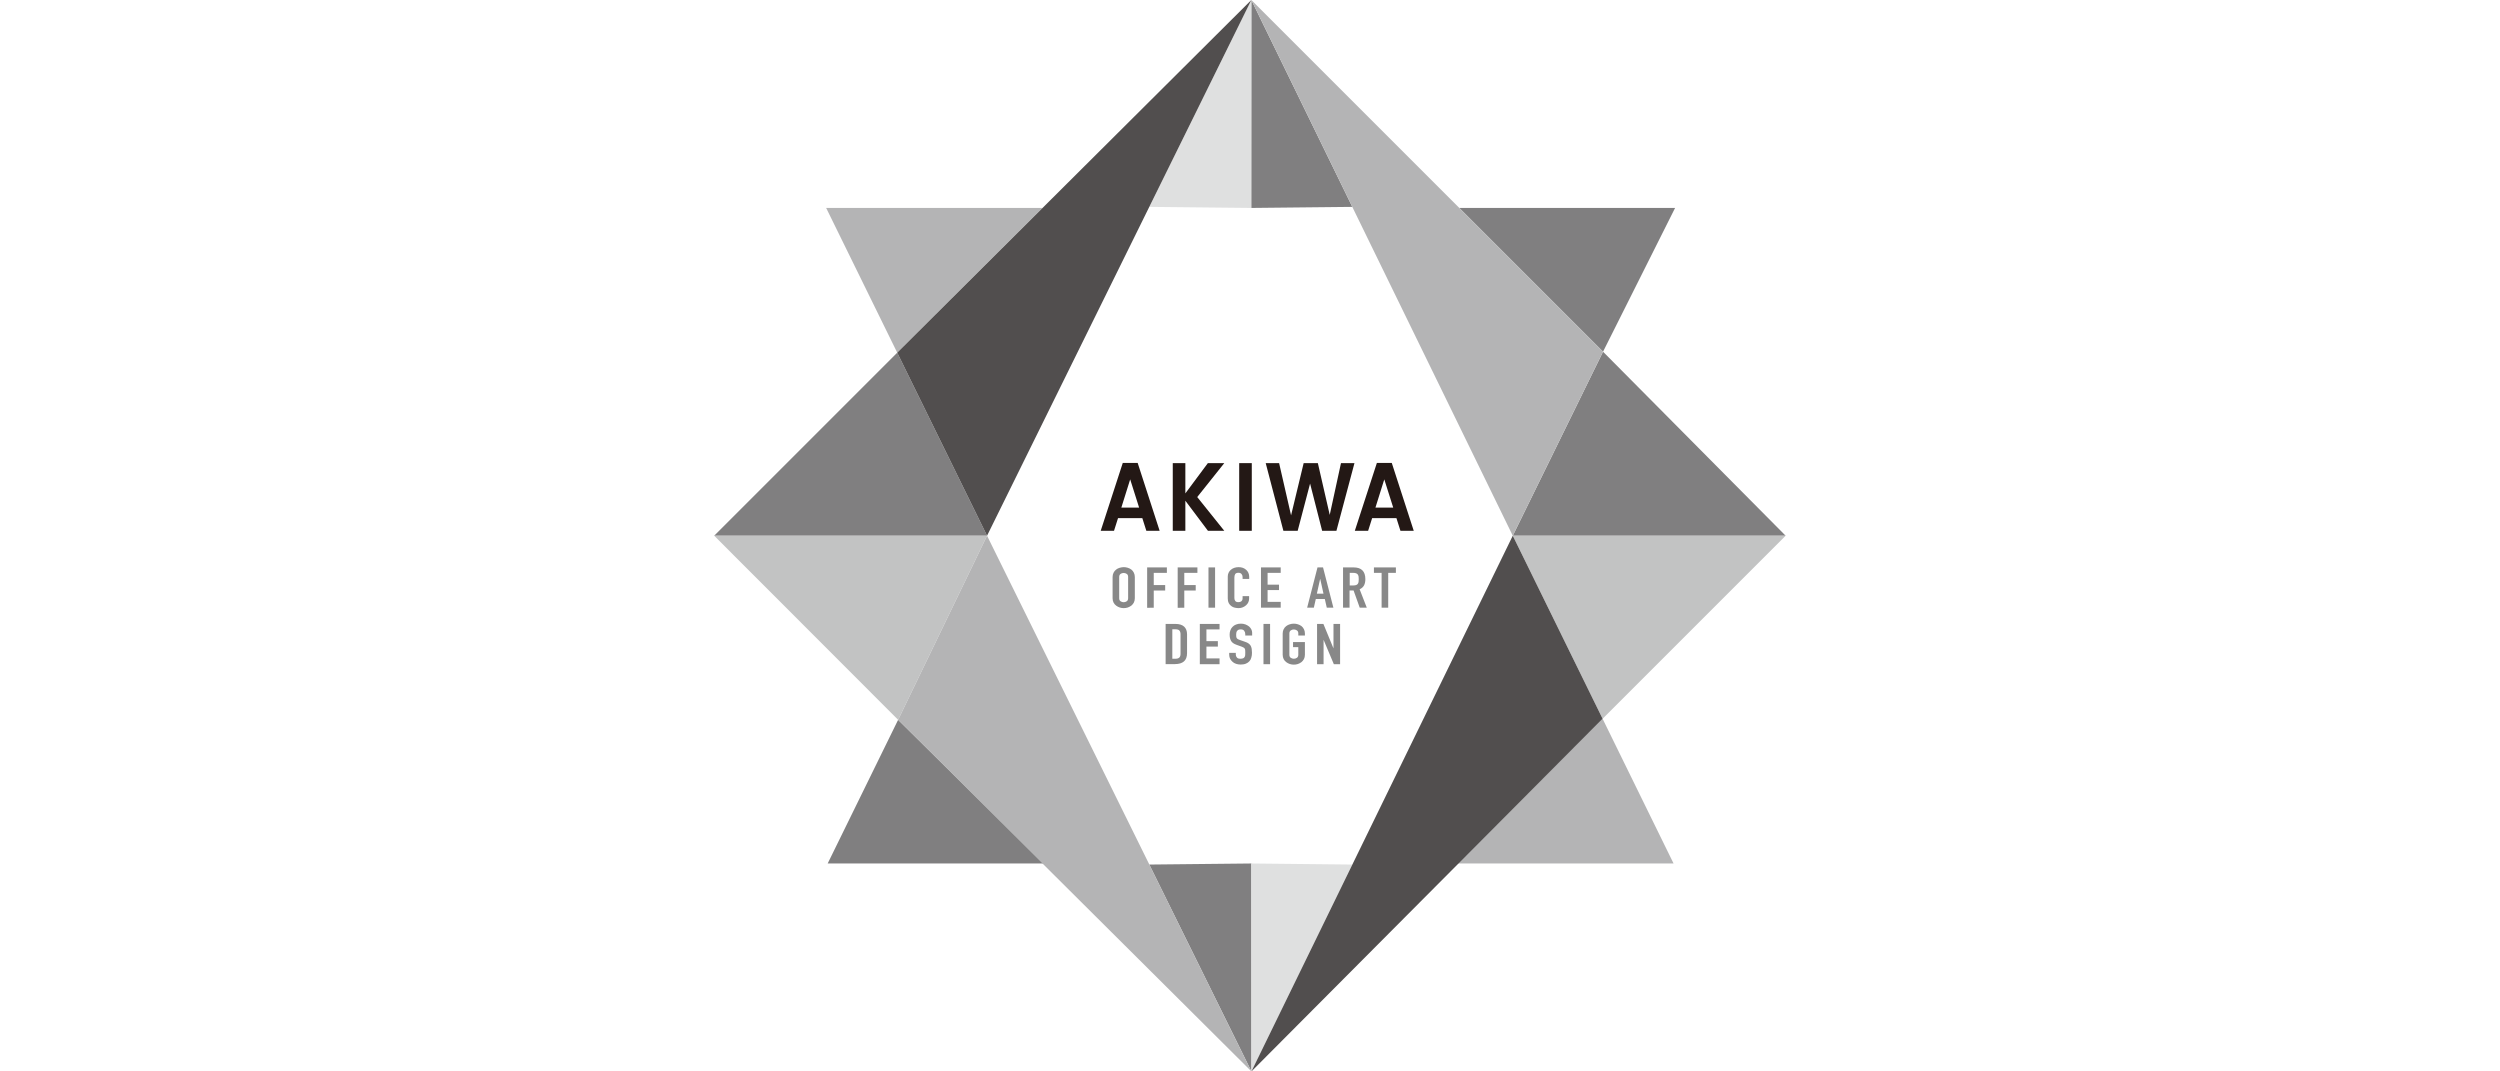<?xml version="1.0" encoding="utf-8"?>
<!-- Generator: Adobe Illustrator 29.8.3, SVG Export Plug-In . SVG Version: 9.03 Build 0)  -->
<svg version="1.1" baseProfile="tiny" id="レイヤー_1"
	 xmlns="http://www.w3.org/2000/svg" xmlns:xlink="http://www.w3.org/1999/xlink" x="0px" y="0px" viewBox="0 0 280 120"
	 overflow="visible" xml:space="preserve">
<rect fill="none" width="280" height="120"/>
<g>
	<g>
		<path fill="#231815" d="M128.39,59.45l-0.45-1.42h-2.72l-0.45,1.42h-1.49l2.47-7.6h1.67l2.46,7.6H128.39z M125.59,56.85h1.99
			l-1-3.16L125.59,56.85z"/>
		<path fill="#231815" d="M132.76,59.45h-1.41v-7.58h1.41v3.39l2.52-3.39h1.84l-3.03,3.8l3.03,3.78h-1.83l-2.53-3.37V59.45z"/>
		<path fill="#231815" d="M138.79,59.45v-7.58h1.41v7.58H138.79z"/>
		<path fill="#231815" d="M150.19,51.87h1.51l-2.02,7.58h-1.6l-1.35-5.29l-1.39,5.29h-1.6l-1.98-7.58h1.5l1.34,5.85l1.41-5.85h1.59
			l1.33,5.8L150.19,51.87z"/>
		<path fill="#231815" d="M156.85,59.45l-0.45-1.42h-2.72l-0.45,1.42h-1.49l2.47-7.6h1.67l2.46,7.6H156.85z M154.05,56.85h1.99
			l-1-3.16L154.05,56.85z"/>
	</g>
	<g>
		<path fill="#888888" d="M124.61,64.62c0-0.18,0.04-0.34,0.11-0.48c0.07-0.14,0.17-0.26,0.29-0.35c0.11-0.09,0.25-0.16,0.4-0.2
			s0.3-0.07,0.45-0.07c0.15,0,0.3,0.02,0.45,0.07c0.15,0.05,0.28,0.11,0.4,0.2c0.12,0.09,0.21,0.21,0.28,0.35
			c0.07,0.14,0.11,0.3,0.11,0.48V67c0,0.19-0.04,0.35-0.11,0.49c-0.07,0.13-0.17,0.25-0.28,0.34c-0.12,0.09-0.26,0.16-0.4,0.21
			c-0.15,0.05-0.3,0.07-0.45,0.07c-0.15,0-0.3-0.02-0.45-0.07s-0.28-0.12-0.4-0.21c-0.12-0.09-0.22-0.2-0.29-0.34
			c-0.07-0.14-0.11-0.3-0.11-0.49V64.62z M125.35,67c0,0.16,0.05,0.27,0.15,0.34c0.1,0.07,0.22,0.11,0.35,0.11
			c0.13,0,0.25-0.04,0.35-0.11c0.1-0.07,0.15-0.19,0.15-0.34v-2.38c0-0.16-0.05-0.27-0.15-0.34c-0.1-0.07-0.22-0.11-0.35-0.11
			c-0.14,0-0.25,0.04-0.35,0.11c-0.1,0.07-0.15,0.19-0.15,0.34V67z"/>
		<path fill="#888888" d="M128.48,68.06v-4.51h2.21v0.61h-1.47v1.37h1.28v0.61h-1.28v1.93H128.48z"/>
		<path fill="#888888" d="M131.9,68.06v-4.51h2.21v0.61h-1.47v1.37h1.28v0.61h-1.28v1.93H131.9z"/>
		<path fill="#888888" d="M135.35,68.06v-4.51h0.74v4.51H135.35z"/>
		<path fill="#888888" d="M139.9,66.78v0.28c0,0.14-0.03,0.27-0.09,0.4c-0.06,0.13-0.14,0.23-0.25,0.33
			c-0.11,0.1-0.23,0.17-0.37,0.23c-0.14,0.06-0.3,0.09-0.46,0.09c-0.14,0-0.28-0.02-0.43-0.05c-0.15-0.03-0.28-0.09-0.39-0.18
			c-0.12-0.08-0.21-0.19-0.29-0.33c-0.07-0.13-0.11-0.3-0.11-0.51v-2.48c0-0.15,0.03-0.28,0.09-0.41c0.06-0.13,0.14-0.24,0.25-0.33
			c0.11-0.09,0.23-0.17,0.38-0.22c0.15-0.05,0.31-0.08,0.49-0.08c0.35,0,0.63,0.1,0.85,0.3c0.11,0.1,0.19,0.21,0.25,0.34
			c0.06,0.13,0.09,0.28,0.09,0.43v0.25h-0.74v-0.22c0-0.13-0.04-0.23-0.12-0.33c-0.08-0.09-0.19-0.14-0.34-0.14
			c-0.18,0-0.31,0.05-0.37,0.15c-0.06,0.1-0.09,0.23-0.09,0.38v2.3c0,0.13,0.03,0.24,0.1,0.33c0.07,0.09,0.18,0.13,0.35,0.13
			c0.05,0,0.1-0.01,0.16-0.02c0.06-0.01,0.11-0.04,0.16-0.07c0.04-0.03,0.08-0.08,0.11-0.14c0.03-0.06,0.04-0.13,0.04-0.22v-0.22
			H139.9z"/>
		<path fill="#888888" d="M141.23,68.06v-4.51h2.21v0.61h-1.47v1.32h1.28v0.61h-1.28v1.32h1.47v0.65H141.23z"/>
		<path fill="#888888" d="M146.4,68.06l1.16-4.51h0.62l1.16,4.51h-0.74l-0.22-0.97h-1.01l-0.22,0.97H146.4z M148.23,66.49
			l-0.36-1.63h-0.02l-0.36,1.63H148.23z"/>
		<path fill="#888888" d="M150.42,68.06v-4.51h1.19c0.87,0,1.31,0.44,1.31,1.32c0,0.27-0.05,0.49-0.14,0.68
			c-0.1,0.19-0.26,0.34-0.5,0.45l0.8,2.06h-0.79l-0.69-1.93h-0.45v1.93H150.42z M151.17,64.16v1.41h0.42c0.13,0,0.23-0.02,0.31-0.05
			c0.08-0.03,0.14-0.08,0.18-0.14c0.04-0.06,0.07-0.13,0.08-0.22c0.01-0.09,0.02-0.19,0.02-0.3c0-0.11-0.01-0.21-0.02-0.3
			c-0.02-0.09-0.05-0.16-0.09-0.22c-0.09-0.12-0.27-0.18-0.52-0.18H151.17z"/>
		<path fill="#888888" d="M154.74,68.06v-3.9h-0.86v-0.61h2.46v0.61h-0.86v3.9H154.74z"/>
		<path fill="#888888" d="M130.55,74.39v-4.51h1.1c0.43,0,0.75,0.1,0.97,0.3c0.22,0.2,0.33,0.49,0.33,0.86v2.11
			c0,0.42-0.12,0.73-0.35,0.93c-0.23,0.2-0.57,0.3-1.02,0.3H130.55z M131.3,70.49v3.29h0.34c0.21,0,0.36-0.05,0.45-0.14
			c0.09-0.09,0.13-0.23,0.13-0.43v-2.17c0-0.18-0.04-0.31-0.12-0.41c-0.08-0.1-0.23-0.15-0.45-0.15H131.3z"/>
		<path fill="#888888" d="M134.38,74.39v-4.51h2.21v0.61h-1.47v1.32h1.28v0.61h-1.28v1.32h1.47v0.65H134.38z"/>
		<path fill="#888888" d="M140.21,71.18h-0.74v-0.15c0-0.15-0.04-0.27-0.12-0.38c-0.08-0.11-0.21-0.16-0.4-0.16
			c-0.1,0-0.18,0.02-0.25,0.05c-0.06,0.03-0.11,0.08-0.15,0.13c-0.04,0.05-0.07,0.12-0.08,0.19c-0.01,0.07-0.02,0.14-0.02,0.22
			c0,0.09,0,0.16,0.01,0.22c0.01,0.06,0.02,0.11,0.05,0.16c0.03,0.05,0.07,0.09,0.13,0.12s0.13,0.07,0.23,0.1l0.57,0.2
			c0.17,0.05,0.3,0.12,0.4,0.19c0.1,0.07,0.18,0.16,0.24,0.26c0.05,0.1,0.09,0.22,0.11,0.34c0.02,0.13,0.03,0.28,0.03,0.44
			c0,0.19-0.02,0.37-0.07,0.53c-0.04,0.16-0.11,0.3-0.21,0.41c-0.1,0.12-0.23,0.21-0.4,0.28c-0.17,0.07-0.37,0.1-0.6,0.1
			c-0.18,0-0.35-0.03-0.5-0.08c-0.16-0.05-0.29-0.13-0.4-0.23c-0.11-0.1-0.2-0.21-0.27-0.34c-0.06-0.13-0.1-0.27-0.1-0.42v-0.24
			h0.74v0.2c0,0.12,0.04,0.23,0.12,0.32c0.08,0.1,0.21,0.14,0.4,0.14c0.13,0,0.22-0.02,0.3-0.05c0.07-0.03,0.13-0.08,0.16-0.14
			c0.04-0.06,0.06-0.13,0.07-0.21s0.01-0.17,0.01-0.28c0-0.12-0.01-0.22-0.01-0.29c-0.01-0.08-0.03-0.14-0.06-0.18
			c-0.04-0.05-0.08-0.08-0.13-0.11c-0.06-0.03-0.13-0.06-0.22-0.1l-0.53-0.19c-0.32-0.11-0.54-0.26-0.64-0.45
			c-0.11-0.19-0.16-0.42-0.16-0.7c0-0.17,0.02-0.33,0.08-0.48c0.05-0.15,0.13-0.28,0.24-0.39c0.1-0.11,0.23-0.2,0.39-0.26
			c0.16-0.07,0.34-0.1,0.56-0.1c0.18,0,0.35,0.03,0.51,0.09c0.15,0.06,0.28,0.14,0.4,0.23c0.22,0.2,0.34,0.44,0.34,0.7V71.18z"/>
		<path fill="#888888" d="M141.51,74.39v-4.51h0.74v4.51H141.51z"/>
		<path fill="#888888" d="M143.66,70.95c0-0.18,0.04-0.34,0.11-0.48c0.07-0.14,0.17-0.26,0.29-0.35c0.12-0.09,0.25-0.16,0.4-0.2
			c0.15-0.05,0.3-0.07,0.45-0.07c0.15,0,0.3,0.02,0.45,0.07c0.15,0.05,0.28,0.11,0.4,0.2c0.12,0.09,0.21,0.21,0.28,0.35
			c0.07,0.14,0.11,0.3,0.11,0.48v0.23h-0.74v-0.23c0-0.16-0.05-0.27-0.15-0.34c-0.1-0.07-0.22-0.11-0.35-0.11
			c-0.14,0-0.25,0.04-0.35,0.11c-0.1,0.07-0.15,0.19-0.15,0.34v2.38c0,0.16,0.05,0.27,0.15,0.34c0.1,0.07,0.22,0.11,0.35,0.11
			c0.14,0,0.25-0.04,0.35-0.11c0.1-0.07,0.15-0.19,0.15-0.34v-0.85h-0.59v-0.57h1.33v1.42c0,0.19-0.04,0.35-0.11,0.49
			c-0.07,0.13-0.17,0.25-0.28,0.34c-0.12,0.09-0.26,0.16-0.4,0.21c-0.15,0.05-0.3,0.07-0.45,0.07c-0.15,0-0.3-0.02-0.45-0.07
			c-0.15-0.05-0.28-0.12-0.4-0.21c-0.12-0.09-0.22-0.2-0.29-0.34c-0.07-0.14-0.11-0.3-0.11-0.49V70.95z"/>
		<path fill="#888888" d="M147.51,74.39v-4.51h0.71l1.12,2.72h0.01v-2.72h0.74v4.51h-0.7l-1.14-2.71h-0.01v2.71H147.51z"/>
	</g>
	<polygon fill="#807F80" points="100.49,39.5 79.99,60 110.55,60 	"/>
	<polygon fill="#807F80" points="179.54,39.39 199.99,60 169.43,60 	"/>
	<polygon fill="#C2C3C3" points="100.59,80.62 79.99,60 110.55,60 	"/>
	<polygon fill="#C2C3C3" points="179.49,80.5 199.99,60 169.43,60 	"/>
	<polygon fill="#807F80" points="140.15,0 140.14,23.29 151.46,23.17 	"/>
	<polygon fill="#807F80" points="140.16,120 140.15,96.71 128.72,96.83 	"/>
	<polygon fill="#DFE0E0" points="140.15,0 140.14,23.29 128.72,23.17 	"/>
	<polygon fill="#DFE0E0" points="140.16,120 140.15,96.71 151.46,96.83 	"/>
	<polygon fill="#B4B4B5" points="116.75,23.29 92.53,23.29 100.49,39.5 	"/>
	<polygon fill="#B4B4B5" points="163.27,96.71 187.44,96.71 179.49,80.5 	"/>
	<polygon fill="#807F80" points="116.86,96.71 92.7,96.71 100.59,80.62 	"/>
	<polygon fill="#807F80" points="163.44,23.29 187.61,23.29 179.54,39.39 	"/>
	<polygon fill="#B4B4B5" points="100.59,80.62 110.55,60 140.16,120 	"/>
	<polygon fill="#B4B4B5" points="179.54,39.39 169.43,60 140.15,0 	"/>
	<polygon fill="#514E4E" points="179.49,80.5 169.43,60 140.16,120 	"/>
	<polygon fill="#514E4E" points="100.49,39.5 110.55,60 140.15,0 	"/>
</g>
</svg>
